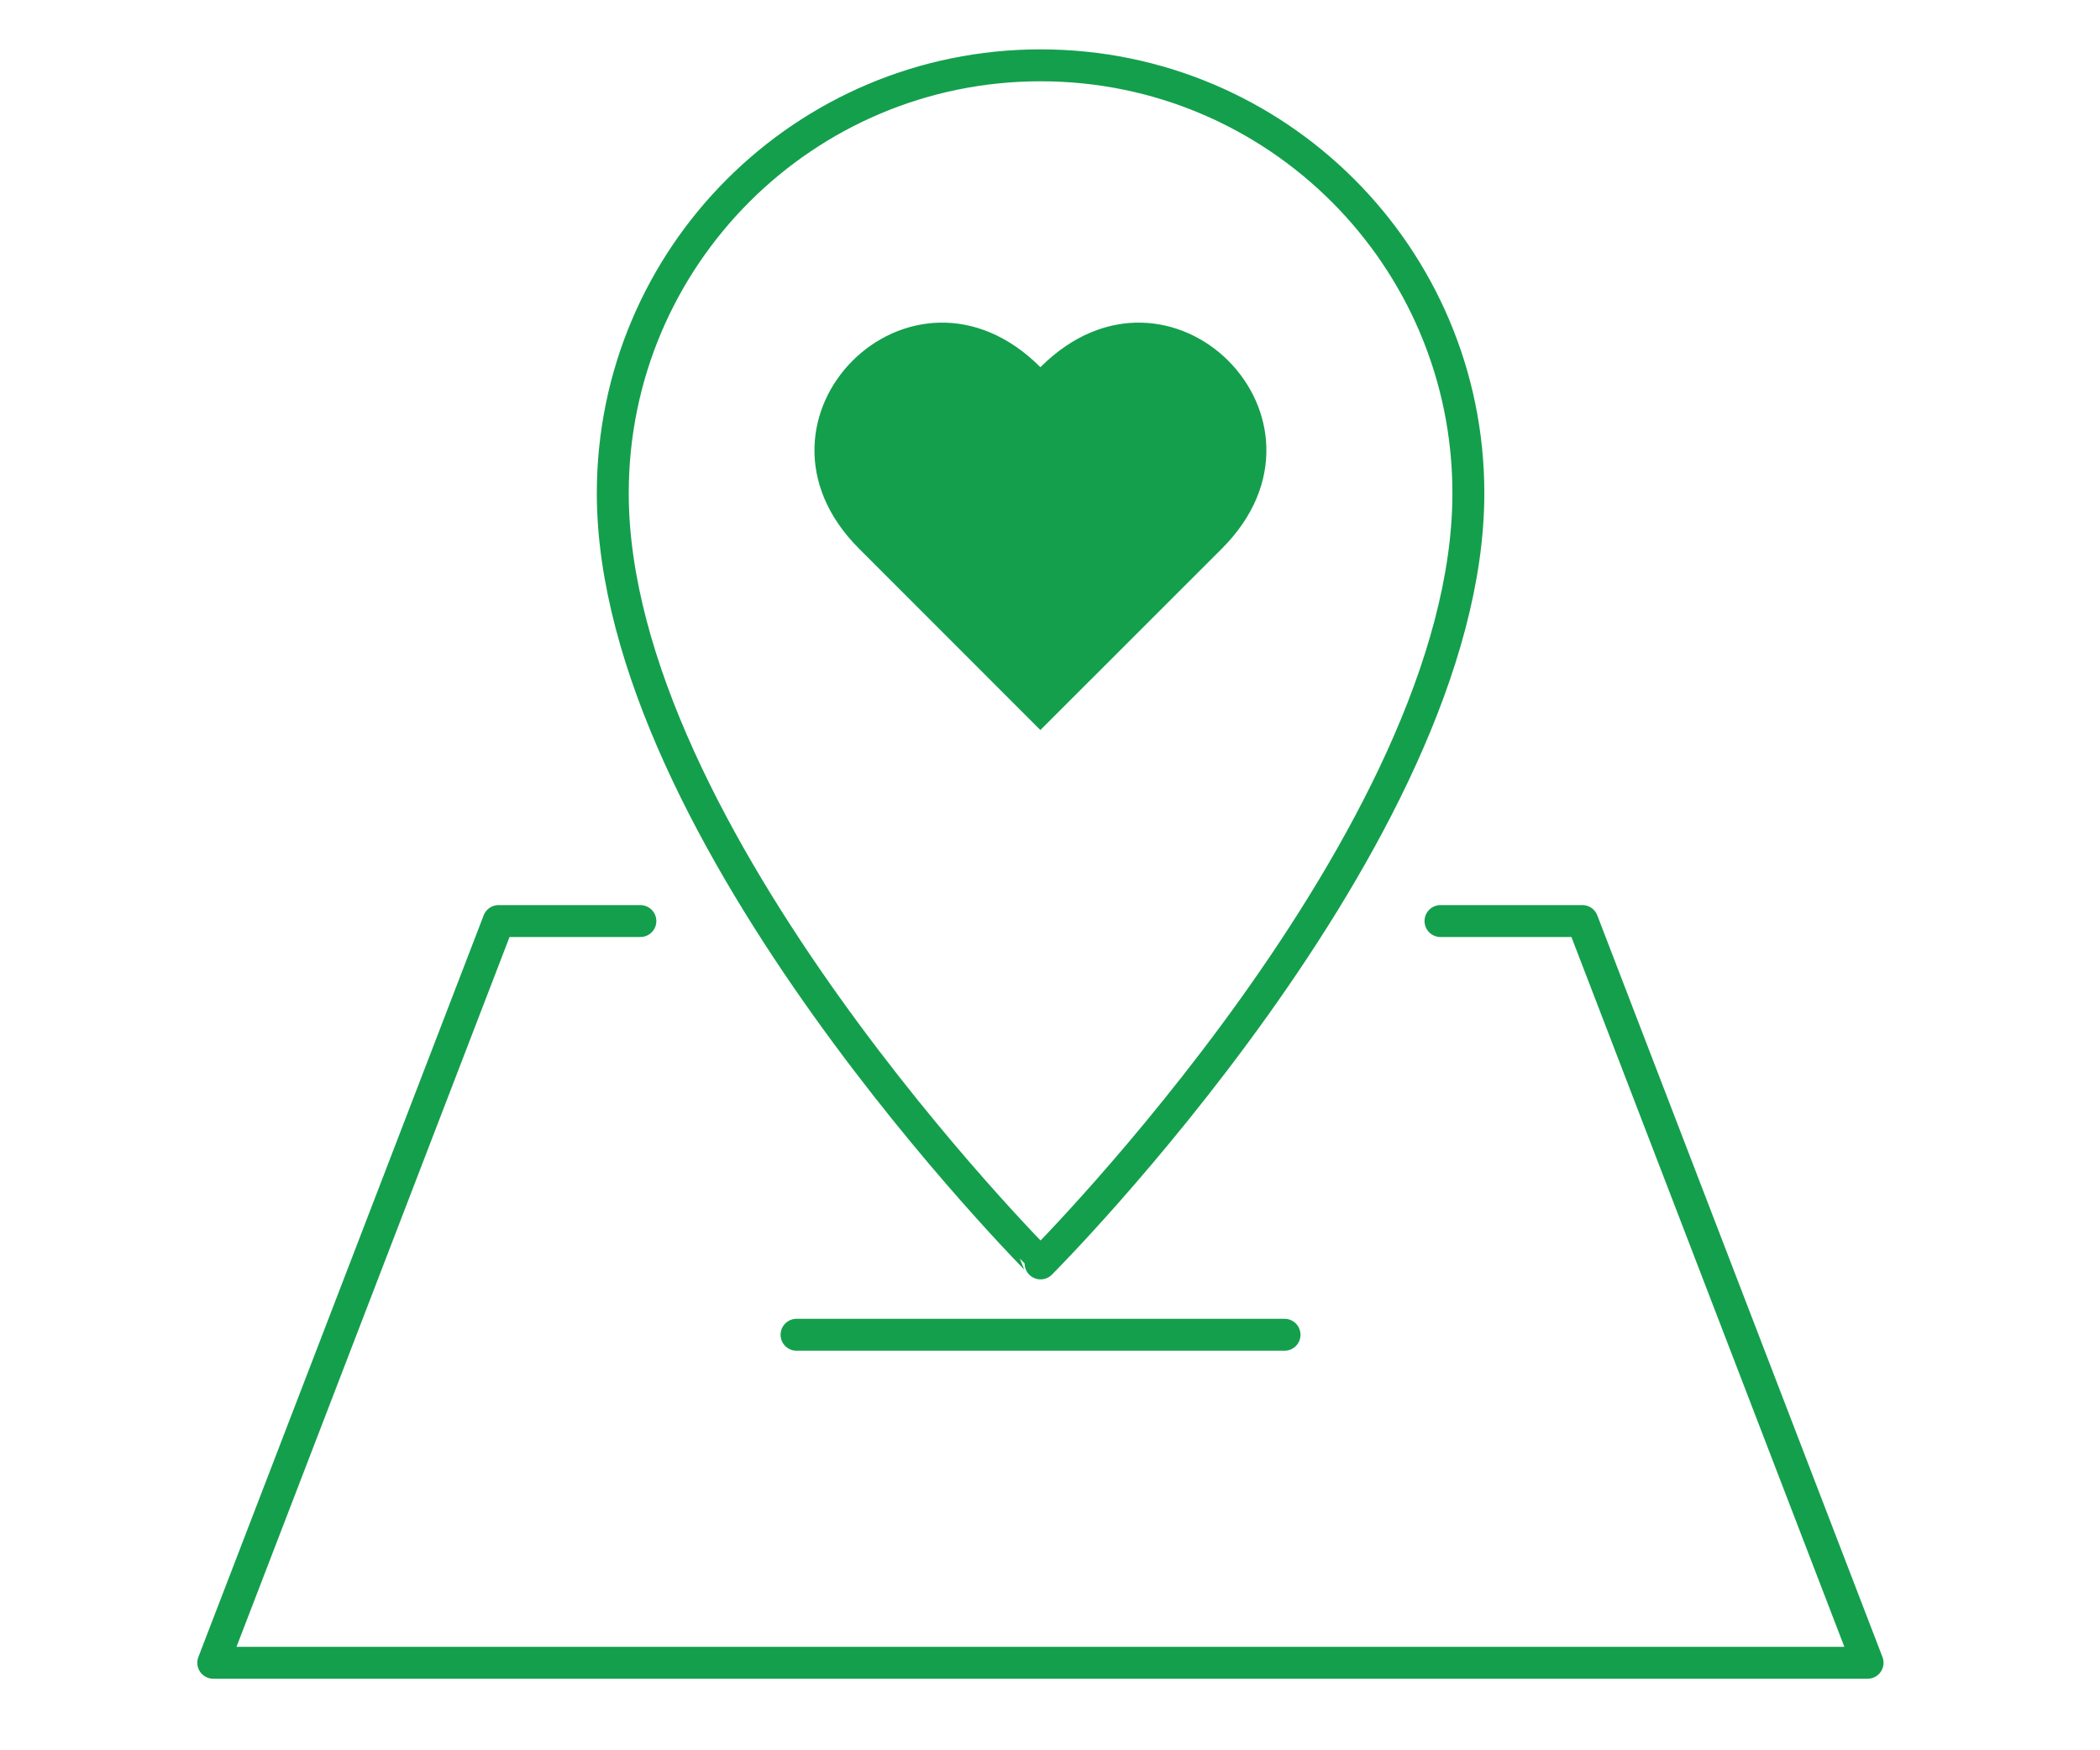 <svg width="120" height="100" viewBox="0 0 120 100" fill="none" xmlns="http://www.w3.org/2000/svg"><path d="M83.907 28.178c0 19.556-24.446 44.006-24.446 44.006S35.016 47.74 35.016 28.178c0-13.502 10.944-24.446 24.445-24.446 13.502 0 24.446 10.944 24.446 24.446z" stroke="#149F4D" stroke-width="1.824" stroke-linecap="round" stroke-linejoin="round"/><path d="M36.593 52.623H28.49L12.187 95h94.532L90.422 52.623h-8.109" stroke="#149F4D" stroke-width="1.824" stroke-linecap="round" stroke-linejoin="round"/><path d="M59.45 41.71L49.086 31.344c-7.402-7.402 2.964-17.767 10.366-10.365 7.402-7.402 17.768 2.963 10.37 10.365L59.45 41.71z" fill="#149F4D"/><path d="M45.516 76.26h27.886" stroke="#149F4D" stroke-width="1.824" stroke-linecap="round" stroke-linejoin="round"/></svg>